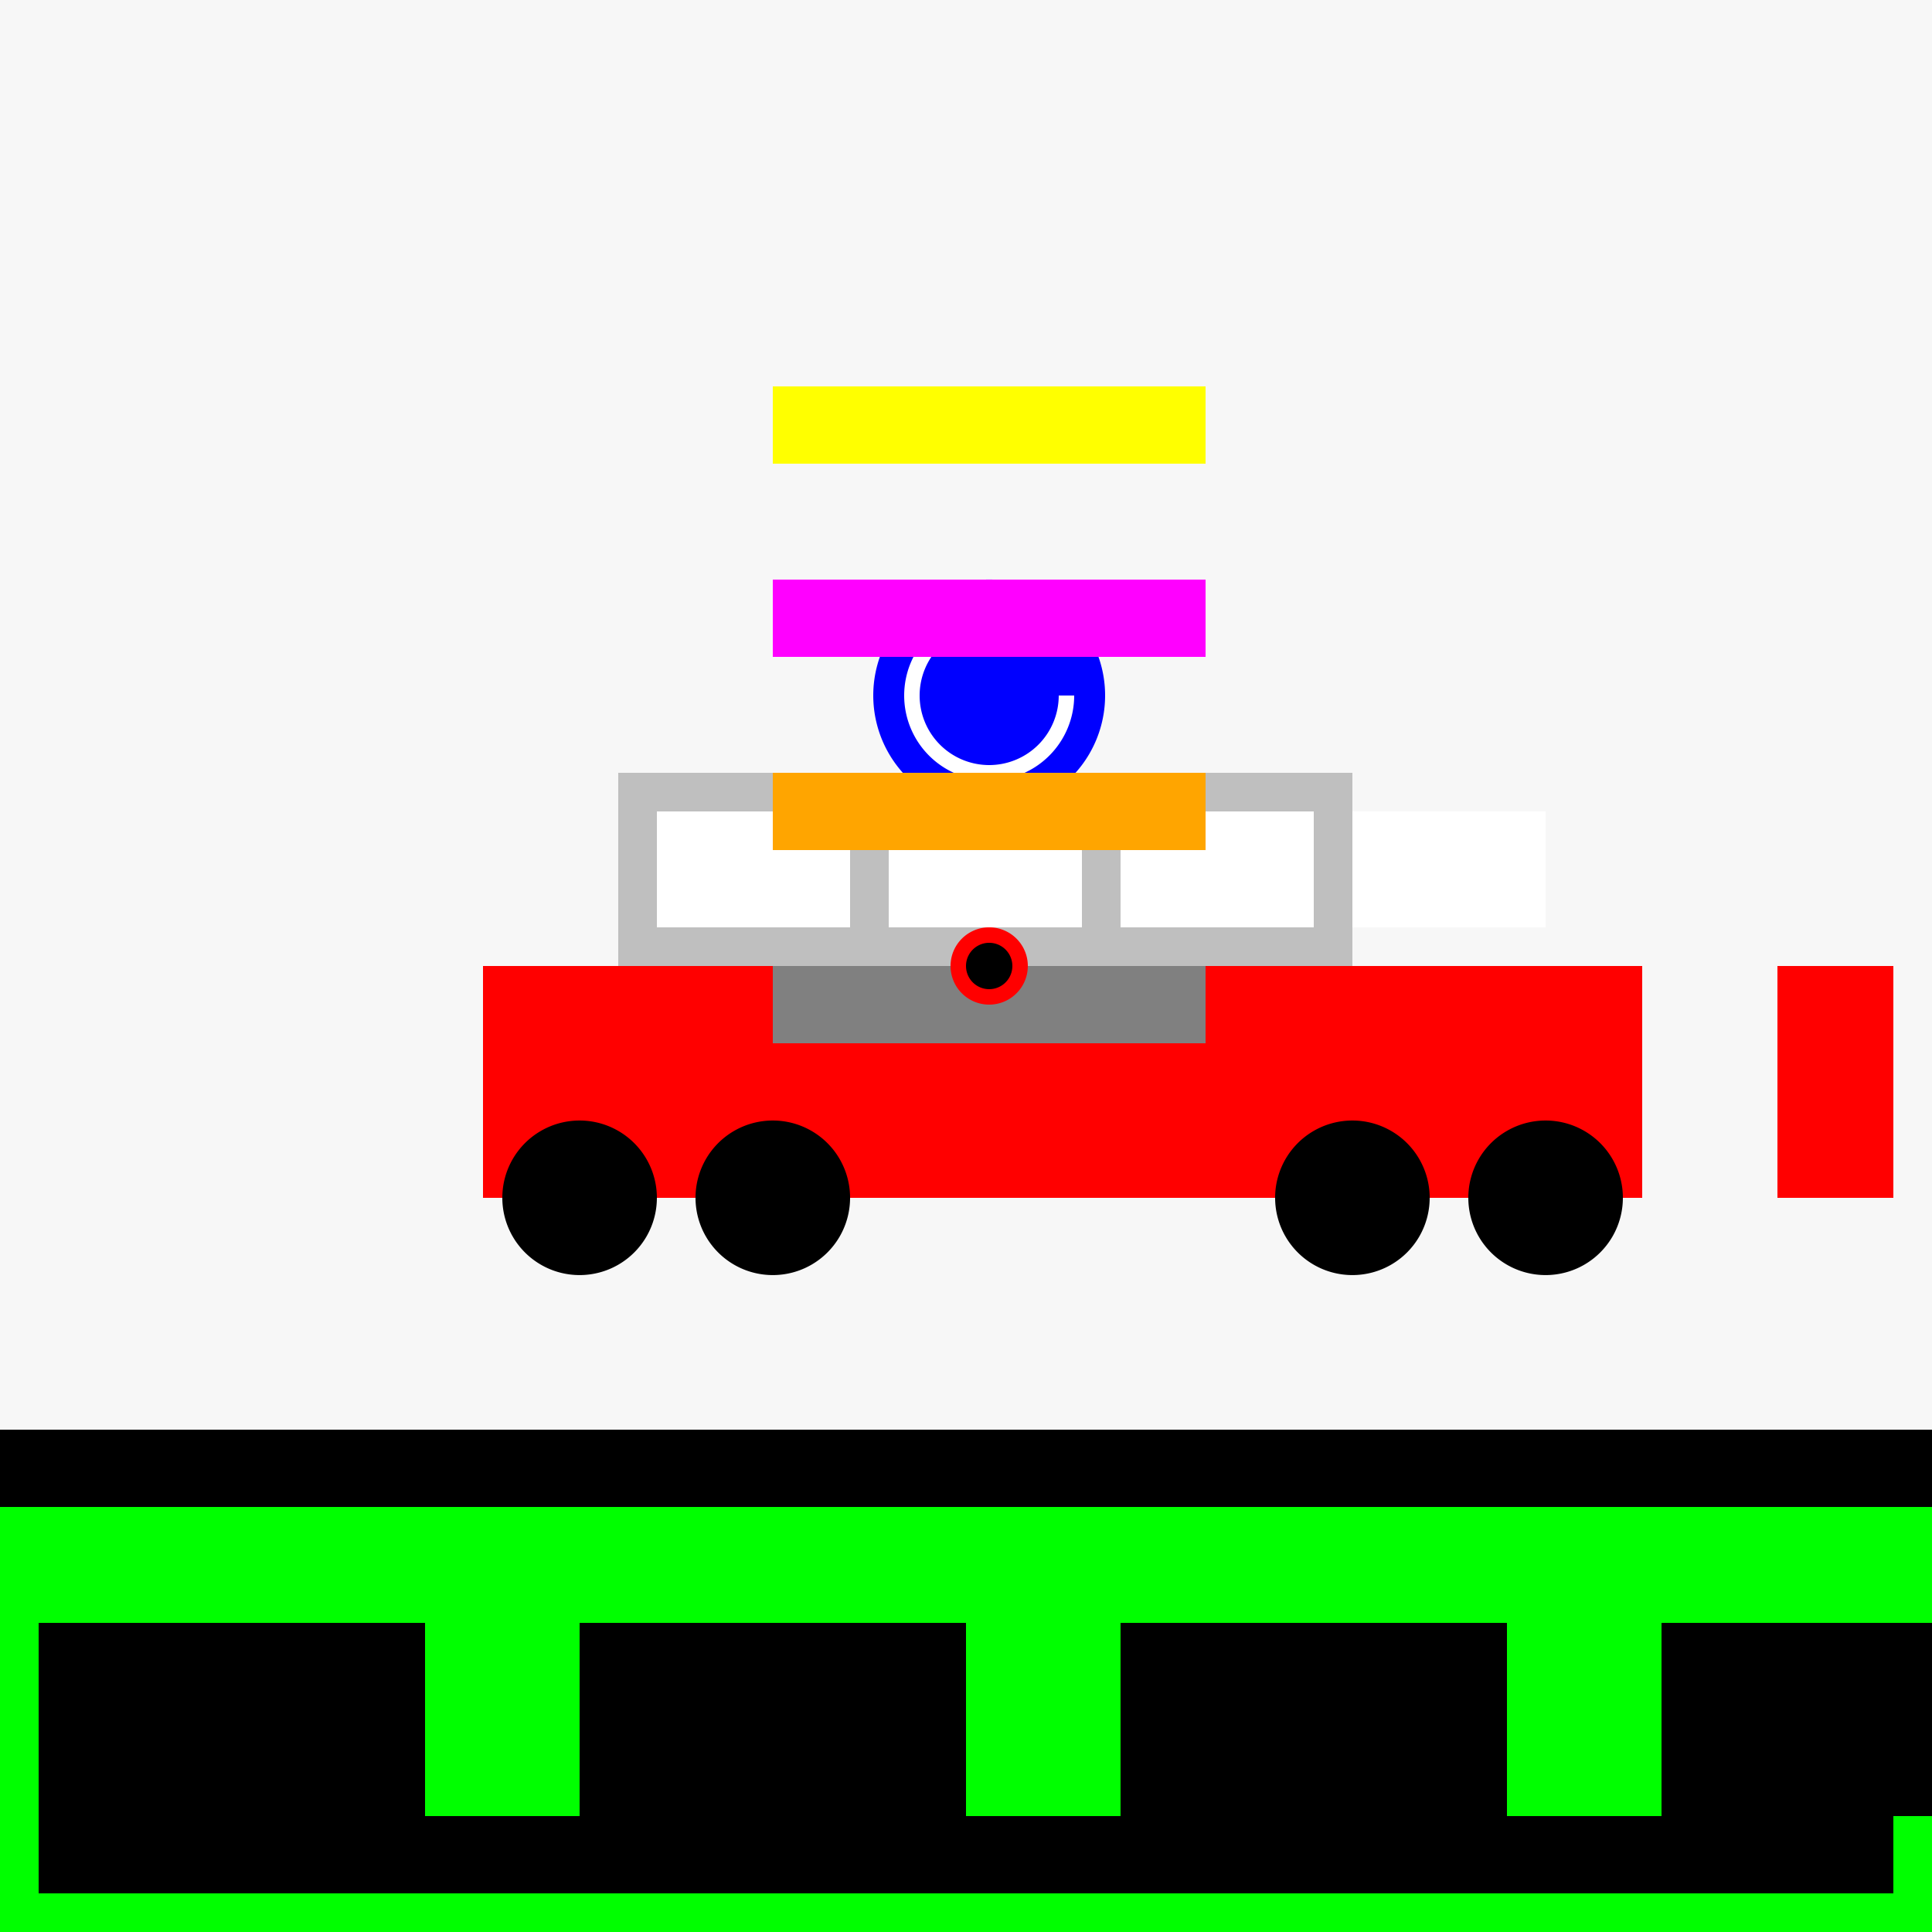 <!--

Generated by DrawGPT.
Free, open source, AI generated images in SVG, PNG, and HTML Canvas format.
https://drawgpt.ai

Created: 2023-12-15T22:22:57.134Z
Link: https://drawgpt.ai/prompt/100071/

-->
<svg xmlns="http://www.w3.org/2000/svg" xmlns:xlink="http://www.w3.org/1999/xlink" width="500" height="500"><defs/><g><rect fill="#F7F7F7" stroke="none" x="0" y="0" width="512" height="512"/><rect fill="#FF0000" stroke="none" x="125" y="250" width="260" height="60"/><path fill="#FF0000" stroke="none" paint-order="stroke fill markers" d=" M 385 250 L 425 250 L 425 310 L 385 310 Z"/><rect fill="#BFBFBF" stroke="none" x="160" y="200" width="190" height="50"/><rect fill="#FFFFFF" stroke="none" x="170" y="210" width="50" height="30"/><rect fill="#FFFFFF" stroke="none" x="230" y="210" width="50" height="30"/><rect fill="#FFFFFF" stroke="none" x="290" y="210" width="50" height="30"/><rect fill="#FFFFFF" stroke="none" x="350" y="210" width="50" height="30"/><path fill="#000000" stroke="none" paint-order="stroke fill markers" d=" M 170 310 A 20 20 0 1 1 170 309.98"/><path fill="#000000" stroke="none" paint-order="stroke fill markers" d=" M 220 310 A 20 20 0 1 1 220 309.98"/><path fill="#000000" stroke="none" paint-order="stroke fill markers" d=" M 370 310 A 20 20 0 1 1 370 309.98"/><path fill="#000000" stroke="none" paint-order="stroke fill markers" d=" M 420 310 A 20 20 0 1 1 420 309.98"/><rect fill="#000000" stroke="none" x="0" y="370" width="512" height="20"/><rect fill="#00FF00" stroke="none" x="0" y="390" width="512" height="122"/><path fill="#0000FF" stroke="none" paint-order="stroke fill markers" d=" M 286 180 A 30 30 0 1 1 286 179.97"/><path fill="none" stroke="#FFFFFF" paint-order="fill stroke markers" d=" M 276 180 A 20 20 0 1 1 256 160" stroke-miterlimit="10" stroke-width="4" stroke-dasharray=""/><rect fill="#FF00FF" stroke="none" x="200" y="150" width="112" height="20"/><rect fill="#FFFF00" stroke="none" x="200" y="100" width="112" height="20"/><rect fill="#FFA500" stroke="none" x="200" y="200" width="112" height="20"/><rect fill="#808080" stroke="none" x="200" y="250" width="112" height="20"/><path fill="#FF0000" stroke="none" paint-order="stroke fill markers" d=" M 266 250 A 10 10 0 1 1 266 249.99"/><path fill="#000000" stroke="none" paint-order="stroke fill markers" d=" M 262 250 A 6 6 0 1 1 262 249.994"/><rect fill="#000000" stroke="none" x="10" y="420" width="100" height="50"/><rect fill="#000000" stroke="none" x="150" y="420" width="100" height="50"/><rect fill="#000000" stroke="none" x="290" y="420" width="100" height="50"/><rect fill="#000000" stroke="none" x="430" y="420" width="100" height="50"/><rect fill="#000000" stroke="none" x="10" y="470" width="480" height="20"/><rect fill="#FF0000" stroke="none" x="460" y="250" width="30" height="60"/></g></svg>